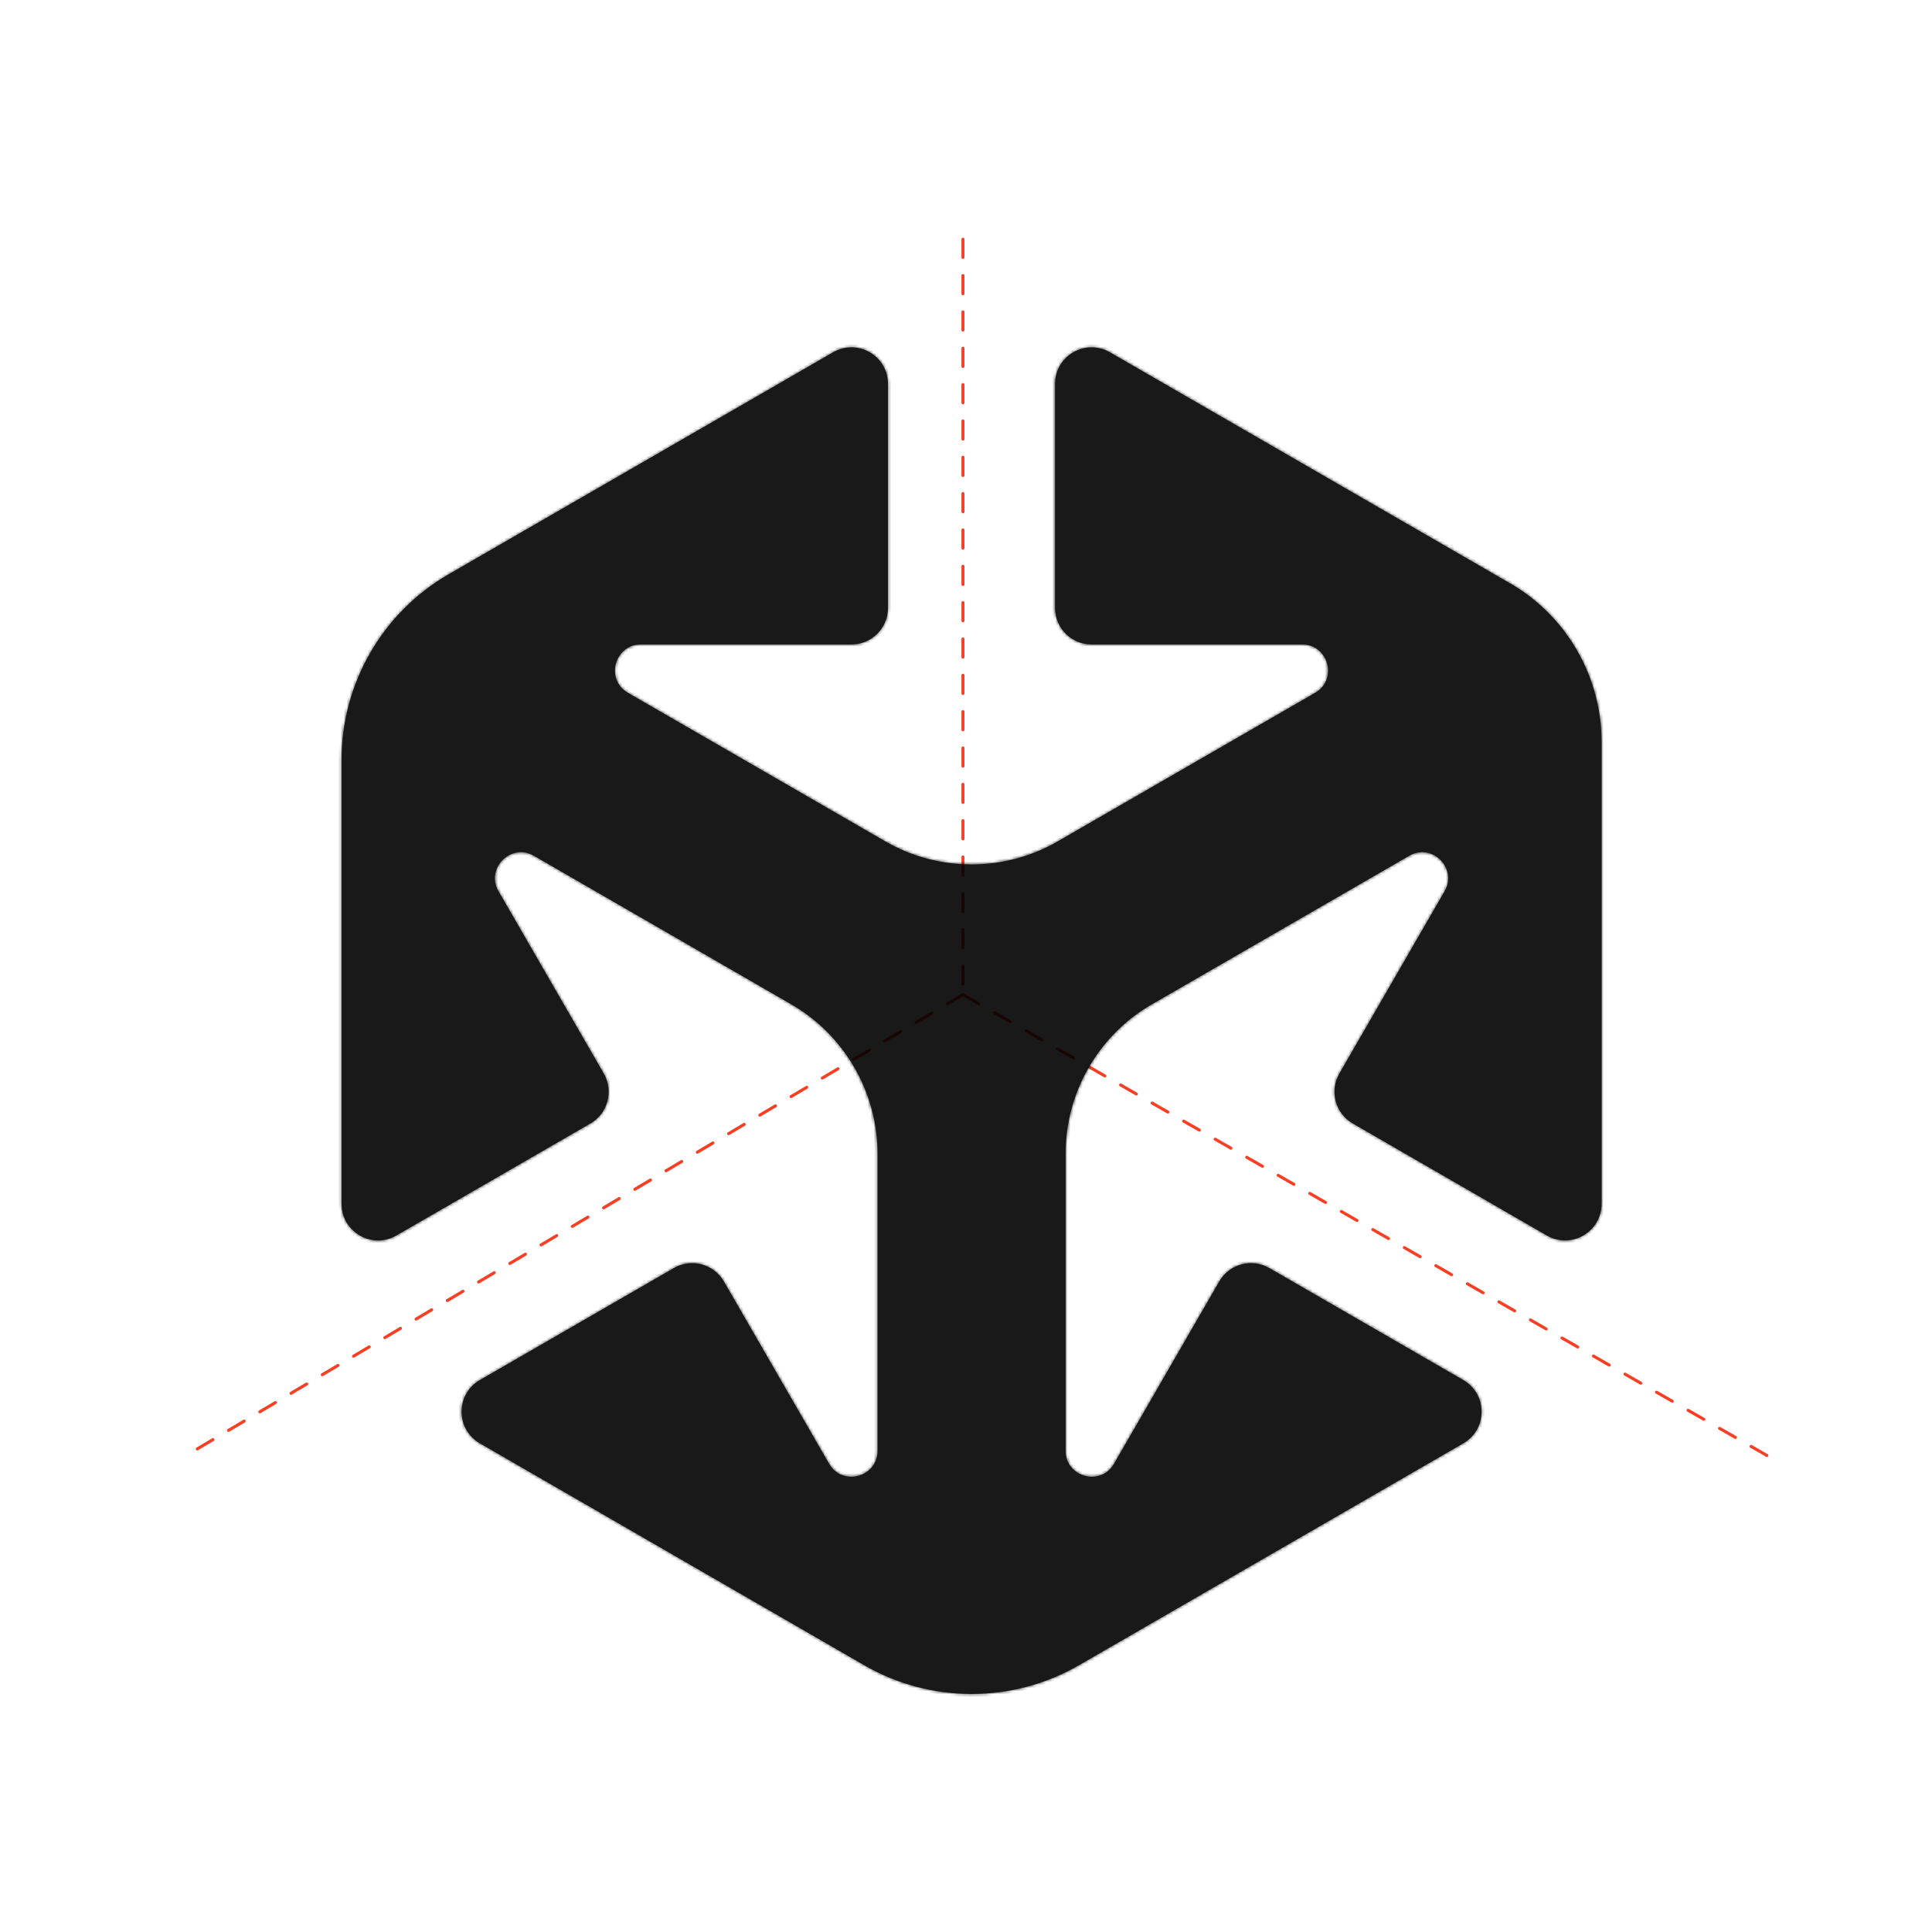 <svg width="638" height="638" viewBox="0 0 638 638" fill="none" xmlns="http://www.w3.org/2000/svg">
<path d="M317.991 79V328.443M317.991 328.443L60.222 481.386M317.991 328.443L584.778 481.386" stroke="#FC3E24" stroke-linecap="round" stroke-dasharray="6 6"/>
<g opacity="0.9" filter="url(#filter0_b_1947_22270)">
<mask id="path-2-inside-1_1947_22270" fill="white">
<path d="M498.673 192.64L366.495 116.328C362.72 114.144 358.218 114.144 354.443 116.328C350.669 118.512 348.41 122.405 348.41 126.773V200.767C348.41 207.409 353.819 212.818 360.462 212.818H429.991C434.85 212.818 437.48 216.235 438.268 219.162C439.055 222.089 438.476 226.383 434.27 228.805L349.272 277.867C331.723 288 309.923 288 292.374 277.867L207.376 228.805C203.17 226.383 202.591 222.089 203.378 219.162C204.166 216.235 206.796 212.818 211.655 212.818H281.185C287.827 212.818 293.236 207.409 293.236 200.767V126.773C293.236 122.42 290.977 118.512 287.203 116.328C283.428 114.144 278.926 114.144 275.151 116.328L148.144 189.653C126.33 202.238 112.793 225.7 112.793 250.884V397.55C112.793 401.903 115.052 405.811 118.826 407.995C122.6 410.18 127.103 410.18 130.877 407.995L194.968 370.998C197.761 369.394 199.753 366.793 200.585 363.673C201.417 360.568 200.986 357.314 199.381 354.521L164.624 294.315C162.202 290.11 163.836 286.113 165.991 283.974C168.131 281.834 172.128 280.185 176.334 282.607L261.332 331.669C278.881 341.802 289.788 360.687 289.788 380.939V479.077C289.788 483.936 286.371 486.566 283.428 487.353C280.501 488.141 276.206 487.561 273.784 483.356L239.027 423.151C235.699 417.401 228.313 415.41 222.563 418.738L158.472 455.735C154.698 457.919 152.439 461.812 152.439 466.18C152.439 470.549 154.698 474.441 158.472 476.626L285.494 549.951C296.401 556.251 308.616 559.386 320.845 559.386C333.075 559.386 345.29 556.236 356.197 549.951L483.219 476.626C486.993 474.441 489.252 470.549 489.252 466.18C489.252 461.812 486.993 457.919 483.219 455.735L419.128 418.738C416.335 417.133 413.095 416.702 409.975 417.534C406.869 418.366 404.268 420.357 402.649 423.151L367.892 483.356C365.469 487.561 361.19 488.141 358.248 487.353C355.32 486.566 351.888 483.936 351.888 479.077V380.939C351.888 360.672 362.795 341.787 380.344 331.669L465.342 282.607C469.548 280.185 473.545 281.819 475.685 283.974C477.825 286.113 479.474 290.11 477.052 294.315L442.295 354.521C438.966 360.271 440.957 367.67 446.708 370.983L510.799 407.981C514.573 410.165 519.075 410.165 522.85 407.981C526.624 405.796 528.883 401.903 528.883 397.535V244.926C528.883 223.426 517.307 203.383 498.688 192.64"/>
</mask>
<path d="M498.673 192.64L366.495 116.328C362.72 114.144 358.218 114.144 354.443 116.328C350.669 118.512 348.41 122.405 348.41 126.773V200.767C348.41 207.409 353.819 212.818 360.462 212.818H429.991C434.85 212.818 437.48 216.235 438.268 219.162C439.055 222.089 438.476 226.383 434.27 228.805L349.272 277.867C331.723 288 309.923 288 292.374 277.867L207.376 228.805C203.17 226.383 202.591 222.089 203.378 219.162C204.166 216.235 206.796 212.818 211.655 212.818H281.185C287.827 212.818 293.236 207.409 293.236 200.767V126.773C293.236 122.42 290.977 118.512 287.203 116.328C283.428 114.144 278.926 114.144 275.151 116.328L148.144 189.653C126.33 202.238 112.793 225.7 112.793 250.884V397.55C112.793 401.903 115.052 405.811 118.826 407.995C122.6 410.18 127.103 410.18 130.877 407.995L194.968 370.998C197.761 369.394 199.753 366.793 200.585 363.673C201.417 360.568 200.986 357.314 199.381 354.521L164.624 294.315C162.202 290.11 163.836 286.113 165.991 283.974C168.131 281.834 172.128 280.185 176.334 282.607L261.332 331.669C278.881 341.802 289.788 360.687 289.788 380.939V479.077C289.788 483.936 286.371 486.566 283.428 487.353C280.501 488.141 276.206 487.561 273.784 483.356L239.027 423.151C235.699 417.401 228.313 415.41 222.563 418.738L158.472 455.735C154.698 457.919 152.439 461.812 152.439 466.18C152.439 470.549 154.698 474.441 158.472 476.626L285.494 549.951C296.401 556.251 308.616 559.386 320.845 559.386C333.075 559.386 345.29 556.236 356.197 549.951L483.219 476.626C486.993 474.441 489.252 470.549 489.252 466.18C489.252 461.812 486.993 457.919 483.219 455.735L419.128 418.738C416.335 417.133 413.095 416.702 409.975 417.534C406.869 418.366 404.268 420.357 402.649 423.151L367.892 483.356C365.469 487.561 361.19 488.141 358.248 487.353C355.32 486.566 351.888 483.936 351.888 479.077V380.939C351.888 360.672 362.795 341.787 380.344 331.669L465.342 282.607C469.548 280.185 473.545 281.819 475.685 283.974C477.825 286.113 479.474 290.11 477.052 294.315L442.295 354.521C438.966 360.271 440.957 367.67 446.708 370.983L510.799 407.981C514.573 410.165 519.075 410.165 522.85 407.981C526.624 405.796 528.883 401.903 528.883 397.535V244.926C528.883 223.426 517.307 203.383 498.688 192.64" fill="url(#paint0_linear_1947_22270)"/>
<path d="M366.495 116.328L365.994 117.194L365.995 117.194L366.495 116.328ZM434.27 228.805L433.771 227.938L433.771 227.939L434.27 228.805ZM349.272 277.867L348.772 277.001L348.772 277.001L349.272 277.867ZM292.374 277.867L292.874 277.001L292.874 277.001L292.374 277.867ZM207.376 228.805L207.876 227.939L207.875 227.938L207.376 228.805ZM275.151 116.328L275.651 117.194L275.652 117.194L275.151 116.328ZM148.144 189.653L148.644 190.52L148.644 190.52L148.144 189.653ZM130.877 407.995L130.377 407.129L130.377 407.13L130.877 407.995ZM194.968 370.998L194.47 370.131L194.468 370.132L194.968 370.998ZM200.585 363.673L199.619 363.414L199.619 363.416L200.585 363.673ZM199.381 354.521L200.248 354.022L200.247 354.021L199.381 354.521ZM164.624 294.315L163.758 294.814L163.758 294.815L164.624 294.315ZM165.991 283.974L166.696 284.683L166.698 284.681L165.991 283.974ZM176.334 282.607L176.833 281.741L176.833 281.74L176.334 282.607ZM261.332 331.669L261.832 330.803L261.832 330.802L261.332 331.669ZM283.428 487.353L283.17 486.387L283.169 486.388L283.428 487.353ZM273.784 483.356L274.651 482.857L274.65 482.856L273.784 483.356ZM239.027 423.151L239.893 422.651L239.893 422.65L239.027 423.151ZM222.563 418.738L223.062 419.604L223.063 419.603L222.563 418.738ZM158.472 455.735L157.972 454.869L157.971 454.869L158.472 455.735ZM158.472 476.626L157.971 477.491L157.972 477.492L158.472 476.626ZM285.494 549.951L285.994 549.085L285.994 549.085L285.494 549.951ZM356.197 549.951L356.696 550.817L356.697 550.817L356.197 549.951ZM483.219 476.626L483.719 477.492L483.72 477.491L483.219 476.626ZM483.219 455.735L483.72 454.869L483.719 454.869L483.219 455.735ZM419.128 418.738L419.628 417.872L419.626 417.871L419.128 418.738ZM409.975 417.534L409.717 416.568L409.716 416.568L409.975 417.534ZM402.649 423.151L401.784 422.649L401.783 422.651L402.649 423.151ZM367.892 483.356L367.026 482.856L367.025 482.857L367.892 483.356ZM358.248 487.353L357.988 488.319L357.989 488.319L358.248 487.353ZM380.344 331.669L380.844 332.535L380.844 332.535L380.344 331.669ZM465.342 282.607L464.843 281.74L464.842 281.741L465.342 282.607ZM475.685 283.974L474.975 284.678L474.978 284.681L475.685 283.974ZM477.052 294.315L477.918 294.815L477.918 294.814L477.052 294.315ZM442.295 354.521L443.16 355.022L443.161 355.021L442.295 354.521ZM446.708 370.983L447.208 370.117L447.207 370.117L446.708 370.983ZM510.799 407.981L511.299 407.115L511.298 407.114L510.799 407.981ZM499.173 191.774L366.995 115.462L365.995 117.194L498.173 193.506L499.173 191.774ZM366.996 115.463C362.911 113.099 358.027 113.099 353.943 115.463L354.944 117.194C358.409 115.189 362.529 115.189 365.994 117.194L366.996 115.463ZM353.943 115.463C349.861 117.825 347.41 122.046 347.41 126.773H349.41C349.41 122.764 351.477 119.2 354.944 117.194L353.943 115.463ZM347.41 126.773V200.767H349.41V126.773H347.41ZM347.41 200.767C347.41 207.961 353.267 213.818 360.462 213.818V211.818C354.372 211.818 349.41 206.857 349.41 200.767H347.41ZM360.462 213.818H429.991V211.818H360.462V213.818ZM429.991 213.818C434.276 213.818 436.597 216.802 437.302 219.422L439.233 218.902C438.363 215.668 435.424 211.818 429.991 211.818V213.818ZM437.302 219.422C438.006 222.039 437.479 225.803 433.771 227.938L434.769 229.672C439.472 226.963 440.104 222.139 439.233 218.902L437.302 219.422ZM433.771 227.939L348.772 277.001L349.772 278.733L434.77 229.671L433.771 227.939ZM348.772 277.001C331.532 286.956 310.114 286.956 292.874 277.001L291.874 278.733C309.733 289.045 331.913 289.045 349.772 278.733L348.772 277.001ZM292.874 277.001L207.876 227.939L206.876 229.671L291.874 278.733L292.874 277.001ZM207.875 227.938C204.167 225.803 203.64 222.039 204.344 219.422L202.413 218.902C201.542 222.139 202.174 226.963 206.877 229.672L207.875 227.938ZM204.344 219.422C205.049 216.802 207.37 213.818 211.655 213.818V211.818C206.223 211.818 203.283 215.668 202.413 218.902L204.344 219.422ZM211.655 213.818H281.185V211.818H211.655V213.818ZM281.185 213.818C288.379 213.818 294.236 207.961 294.236 200.767H292.236C292.236 206.857 287.275 211.818 281.185 211.818V213.818ZM294.236 200.767V126.773H292.236V200.767H294.236ZM294.236 126.773C294.236 122.062 291.786 117.825 287.704 115.463L286.702 117.194C290.168 119.2 292.236 122.778 292.236 126.773H294.236ZM287.704 115.463C283.619 113.099 278.735 113.099 274.651 115.463L275.652 117.194C279.117 115.189 283.237 115.189 286.702 117.194L287.704 115.463ZM274.651 115.462L147.645 188.787L148.644 190.52L275.651 117.194L274.651 115.462ZM147.645 188.787C125.521 201.551 111.793 225.343 111.793 250.884H113.793C113.793 226.057 127.14 202.926 148.644 190.52L147.645 188.787ZM111.793 250.884V397.55H113.793V250.884H111.793ZM111.793 397.55C111.793 402.262 114.243 406.499 118.325 408.861L119.327 407.13C115.86 405.124 113.793 401.545 113.793 397.55H111.793ZM118.325 408.861C122.409 411.224 127.294 411.224 131.378 408.861L130.377 407.13C126.912 409.135 122.791 409.135 119.327 407.13L118.325 408.861ZM131.377 408.861L195.468 371.864L194.468 370.132L130.377 407.129L131.377 408.861ZM195.466 371.865C198.492 370.127 200.651 367.307 201.551 363.931L199.619 363.416C198.855 366.28 197.031 368.66 194.47 370.131L195.466 371.865ZM201.551 363.932C202.452 360.57 201.984 357.044 200.248 354.022L198.514 355.019C199.988 357.584 200.382 360.566 199.619 363.414L201.551 363.932ZM200.247 354.021L165.49 293.815L163.758 294.815L198.515 355.021L200.247 354.021ZM165.491 293.816C163.353 290.105 164.771 286.594 166.696 284.683L165.287 283.264C162.902 285.632 161.05 290.115 163.758 294.814L165.491 293.816ZM166.698 284.681C168.613 282.766 172.126 281.337 175.835 283.473L176.833 281.74C172.131 279.032 167.649 280.902 165.284 283.266L166.698 284.681ZM175.834 283.473L260.832 332.535L261.832 330.802L176.833 281.741L175.834 283.473ZM260.832 332.535C278.072 342.489 288.788 361.044 288.788 380.939H290.788C290.788 360.329 279.69 341.114 261.832 330.803L260.832 332.535ZM288.788 380.939V479.077H290.788V380.939H288.788ZM288.788 479.077C288.788 483.361 285.805 485.682 283.17 486.387L283.687 488.319C286.937 487.449 290.788 484.51 290.788 479.077H288.788ZM283.169 486.388C280.551 487.092 276.787 486.565 274.651 482.857L272.918 483.855C275.626 488.558 280.451 489.19 283.688 488.319L283.169 486.388ZM274.65 482.856L239.893 422.651L238.161 423.651L272.918 483.856L274.65 482.856ZM239.893 422.65C236.289 416.424 228.293 414.266 222.062 417.872L223.063 419.603C228.334 416.553 235.108 418.377 238.162 423.652L239.893 422.65ZM222.063 417.872L157.972 454.869L158.972 456.601L223.062 419.604L222.063 417.872ZM157.971 454.869C153.89 457.231 151.439 461.453 151.439 466.18H153.439C153.439 462.171 155.506 458.607 158.973 456.6L157.971 454.869ZM151.439 466.18C151.439 470.907 153.89 475.129 157.971 477.491L158.973 475.76C155.506 473.754 153.439 470.19 153.439 466.18H151.439ZM157.972 477.492L284.994 550.817L285.994 549.085L158.972 475.76L157.972 477.492ZM284.994 550.817C296.057 557.207 308.445 560.386 320.845 560.386V558.386C308.786 558.386 296.745 555.295 285.994 549.085L284.994 550.817ZM320.845 560.386C333.246 560.386 345.634 557.192 356.696 550.817L355.698 549.085C344.946 555.28 332.904 558.386 320.845 558.386V560.386ZM356.697 550.817L483.719 477.492L482.719 475.76L355.697 549.085L356.697 550.817ZM483.72 477.491C487.801 475.129 490.252 470.907 490.252 466.18H488.252C488.252 470.19 486.185 473.754 482.718 475.76L483.72 477.491ZM490.252 466.18C490.252 461.453 487.801 457.231 483.72 454.869L482.718 456.6C486.185 458.607 488.252 462.171 488.252 466.18H490.252ZM483.719 454.869L419.628 417.872L418.628 419.604L482.719 456.601L483.719 454.869ZM419.626 417.871C416.605 416.135 413.094 415.668 409.717 416.568L410.232 418.501C413.097 417.737 416.065 418.131 418.63 419.605L419.626 417.871ZM409.716 416.568C406.354 417.469 403.536 419.627 401.784 422.649L403.514 423.652C405.001 421.087 407.384 419.264 410.233 418.5L409.716 416.568ZM401.783 422.651L367.026 482.856L368.758 483.856L403.515 423.651L401.783 422.651ZM367.025 482.857C364.889 486.565 361.14 487.092 358.506 486.387L357.989 488.319C361.24 489.189 366.05 488.558 368.758 483.855L367.025 482.857ZM358.507 486.388C355.884 485.682 352.888 483.36 352.888 479.077H350.888C350.888 484.512 354.756 487.45 357.988 488.319L358.507 486.388ZM352.888 479.077V380.939H350.888V479.077H352.888ZM352.888 380.939C352.888 361.029 363.604 342.475 380.844 332.535L379.845 330.802C361.985 341.099 350.888 360.315 350.888 380.939H352.888ZM380.844 332.535L465.842 283.473L464.842 281.741L379.844 330.802L380.844 332.535ZM465.841 283.473C469.552 281.336 473.064 282.754 474.975 284.678L476.394 283.269C474.026 280.884 469.543 279.033 464.843 281.74L465.841 283.473ZM474.978 284.681C476.892 286.595 478.321 290.108 476.185 293.816L477.918 294.814C480.627 290.112 478.757 285.631 476.392 283.266L474.978 284.681ZM476.186 293.815L441.429 354.021L443.161 355.021L477.918 294.815L476.186 293.815ZM441.429 354.02C437.823 360.249 439.98 368.261 446.209 371.85L447.207 370.117C441.935 367.079 440.109 360.292 443.16 355.022L441.429 354.02ZM446.208 371.85L510.299 408.847L511.298 407.114L447.208 370.117L446.208 371.85ZM510.298 408.846C514.382 411.209 519.266 411.209 523.351 408.846L522.349 407.115C518.884 409.12 514.764 409.12 511.299 407.115L510.298 408.846ZM523.351 408.846C527.432 406.484 529.883 402.262 529.883 397.535H527.883C527.883 401.545 525.816 405.109 522.349 407.115L523.351 408.846ZM529.883 397.535V244.926H527.883V397.535H529.883ZM529.883 244.926C529.883 223.069 518.116 202.695 499.188 191.774L498.188 193.506C516.498 204.07 527.883 223.784 527.883 244.926H529.883Z" fill="url(#paint1_linear_1947_22270)" mask="url(#path-2-inside-1_1947_22270)"/>
</g>
<defs>
<filter id="filter0_b_1947_22270" x="-87.207" y="-85.31" width="816.09" height="844.696" filterUnits="userSpaceOnUse" color-interpolation-filters="sRGB">
<feFlood flood-opacity="0" result="BackgroundImageFix"/>
<feGaussianBlur in="BackgroundImageFix" stdDeviation="100"/>
<feComposite in2="SourceAlpha" operator="in" result="effect1_backgroundBlur_1947_22270"/>
<feBlend mode="normal" in="SourceGraphic" in2="effect1_backgroundBlur_1947_22270" result="shape"/>
</filter>
<linearGradient id="paint0_linear_1947_22270" x1="321.189" y1="33.608" x2="320.85" y2="559.386" gradientUnits="userSpaceOnUse">
<stop stopColor="#FC3E24" stopOpacity="0.4"/>
<stop offset="0.734" stopColor="#FC3A24" stopOpacity="0.1"/>
</linearGradient>
<linearGradient id="paint1_linear_1947_22270" x1="320.838" y1="114.69" x2="320.838" y2="926.961" gradientUnits="userSpaceOnUse">
<stop stopColor="#FC3F24"/>
<stop offset="1" stopColor="#FC3F24" stopOpacity="0"/>
</linearGradient>
</defs>
</svg>
